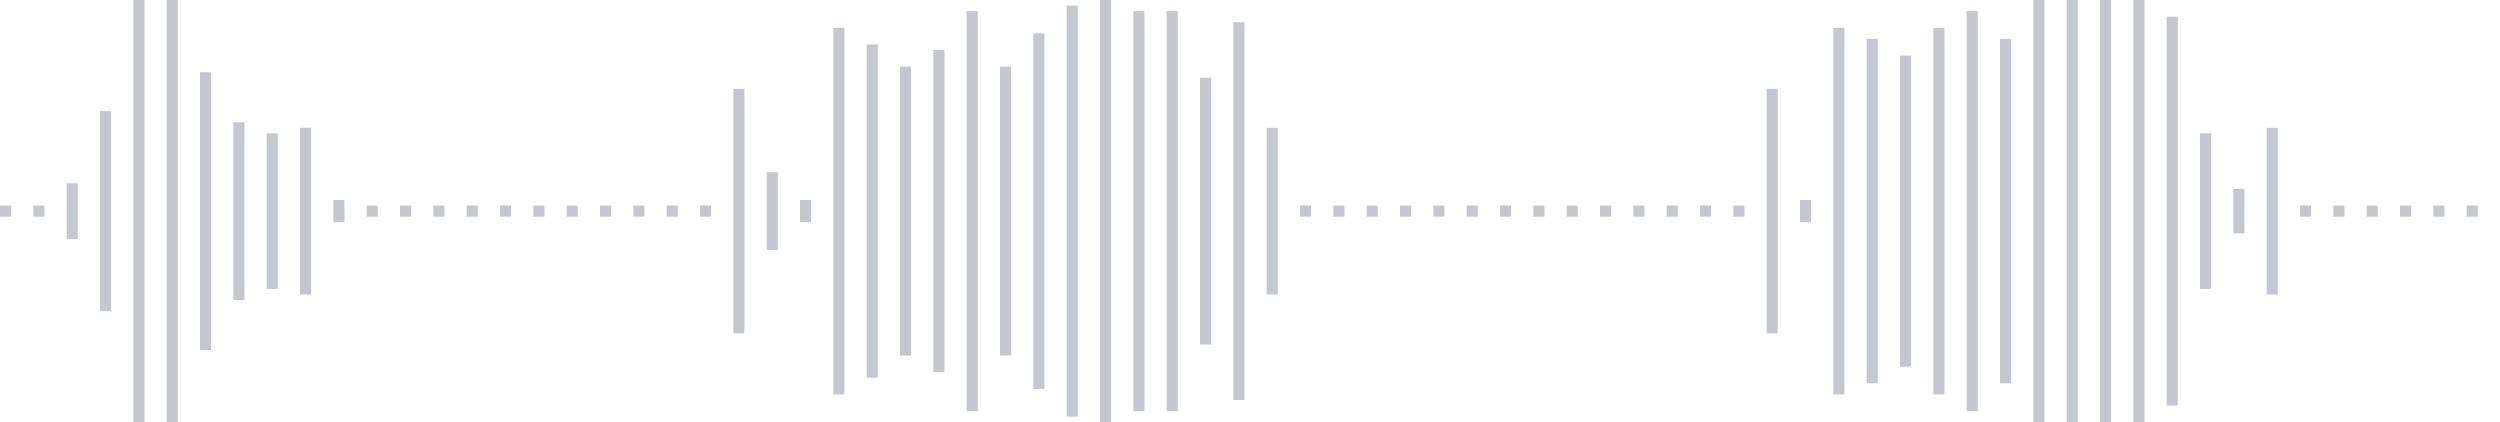 <svg xmlns="http://www.w3.org/2000/svg" xmlns:xlink="http://www.w3/org/1999/xlink" viewBox="0 0 225 38" preserveAspectRatio="none" width="100%" height="100%" fill="#C4C8CE"><g id="waveform-1f239919-c1cf-489c-a54f-a8dad8cf3d6d"><rect x="0" y="18.5" width="1" height="1"/><rect x="3" y="18.5" width="1" height="1"/><rect x="6" y="16.5" width="1" height="5"/><rect x="9" y="10.0" width="1" height="18"/><rect x="12" y="-0.5" width="1" height="39"/><rect x="15" y="0.0" width="1" height="38"/><rect x="18" y="6.5" width="1" height="25"/><rect x="21" y="11.0" width="1" height="16"/><rect x="24" y="12.0" width="1" height="14"/><rect x="27" y="11.5" width="1" height="15"/><rect x="30" y="18.0" width="1" height="2"/><rect x="33" y="18.5" width="1" height="1"/><rect x="36" y="18.5" width="1" height="1"/><rect x="39" y="18.5" width="1" height="1"/><rect x="42" y="18.5" width="1" height="1"/><rect x="45" y="18.5" width="1" height="1"/><rect x="48" y="18.5" width="1" height="1"/><rect x="51" y="18.5" width="1" height="1"/><rect x="54" y="18.5" width="1" height="1"/><rect x="57" y="18.5" width="1" height="1"/><rect x="60" y="18.5" width="1" height="1"/><rect x="63" y="18.5" width="1" height="1"/><rect x="66" y="8.0" width="1" height="22"/><rect x="69" y="15.5" width="1" height="7"/><rect x="72" y="18.0" width="1" height="2"/><rect x="75" y="2.5" width="1" height="33"/><rect x="78" y="4.0" width="1" height="30"/><rect x="81" y="6.0" width="1" height="26"/><rect x="84" y="4.5" width="1" height="29"/><rect x="87" y="1.0" width="1" height="36"/><rect x="90" y="6.0" width="1" height="26"/><rect x="93" y="3.0" width="1" height="32"/><rect x="96" y="0.5" width="1" height="37"/><rect x="99" y="-0.5" width="1" height="39"/><rect x="102" y="1.0" width="1" height="36"/><rect x="105" y="1.0" width="1" height="36"/><rect x="108" y="7.0" width="1" height="24"/><rect x="111" y="2.0" width="1" height="34"/><rect x="114" y="11.5" width="1" height="15"/><rect x="117" y="18.5" width="1" height="1"/><rect x="120" y="18.5" width="1" height="1"/><rect x="123" y="18.5" width="1" height="1"/><rect x="126" y="18.5" width="1" height="1"/><rect x="129" y="18.5" width="1" height="1"/><rect x="132" y="18.5" width="1" height="1"/><rect x="135" y="18.5" width="1" height="1"/><rect x="138" y="18.5" width="1" height="1"/><rect x="141" y="18.5" width="1" height="1"/><rect x="144" y="18.5" width="1" height="1"/><rect x="147" y="18.5" width="1" height="1"/><rect x="150" y="18.5" width="1" height="1"/><rect x="153" y="18.5" width="1" height="1"/><rect x="156" y="18.5" width="1" height="1"/><rect x="159" y="8.0" width="1" height="22"/><rect x="162" y="18.0" width="1" height="2"/><rect x="165" y="2.5" width="1" height="33"/><rect x="168" y="3.5" width="1" height="31"/><rect x="171" y="5.0" width="1" height="28"/><rect x="174" y="2.5" width="1" height="33"/><rect x="177" y="1.0" width="1" height="36"/><rect x="180" y="3.5" width="1" height="31"/><rect x="183" y="0.0" width="1" height="38"/><rect x="186" y="-0.5" width="1" height="39"/><rect x="189" y="0.0" width="1" height="38"/><rect x="192" y="0.0" width="1" height="38"/><rect x="195" y="1.5" width="1" height="35"/><rect x="198" y="12.0" width="1" height="14"/><rect x="201" y="17.0" width="1" height="4"/><rect x="204" y="11.5" width="1" height="15"/><rect x="207" y="18.5" width="1" height="1"/><rect x="210" y="18.5" width="1" height="1"/><rect x="213" y="18.5" width="1" height="1"/><rect x="216" y="18.5" width="1" height="1"/><rect x="219" y="18.5" width="1" height="1"/><rect x="222" y="18.5" width="1" height="1"/></g></svg>
